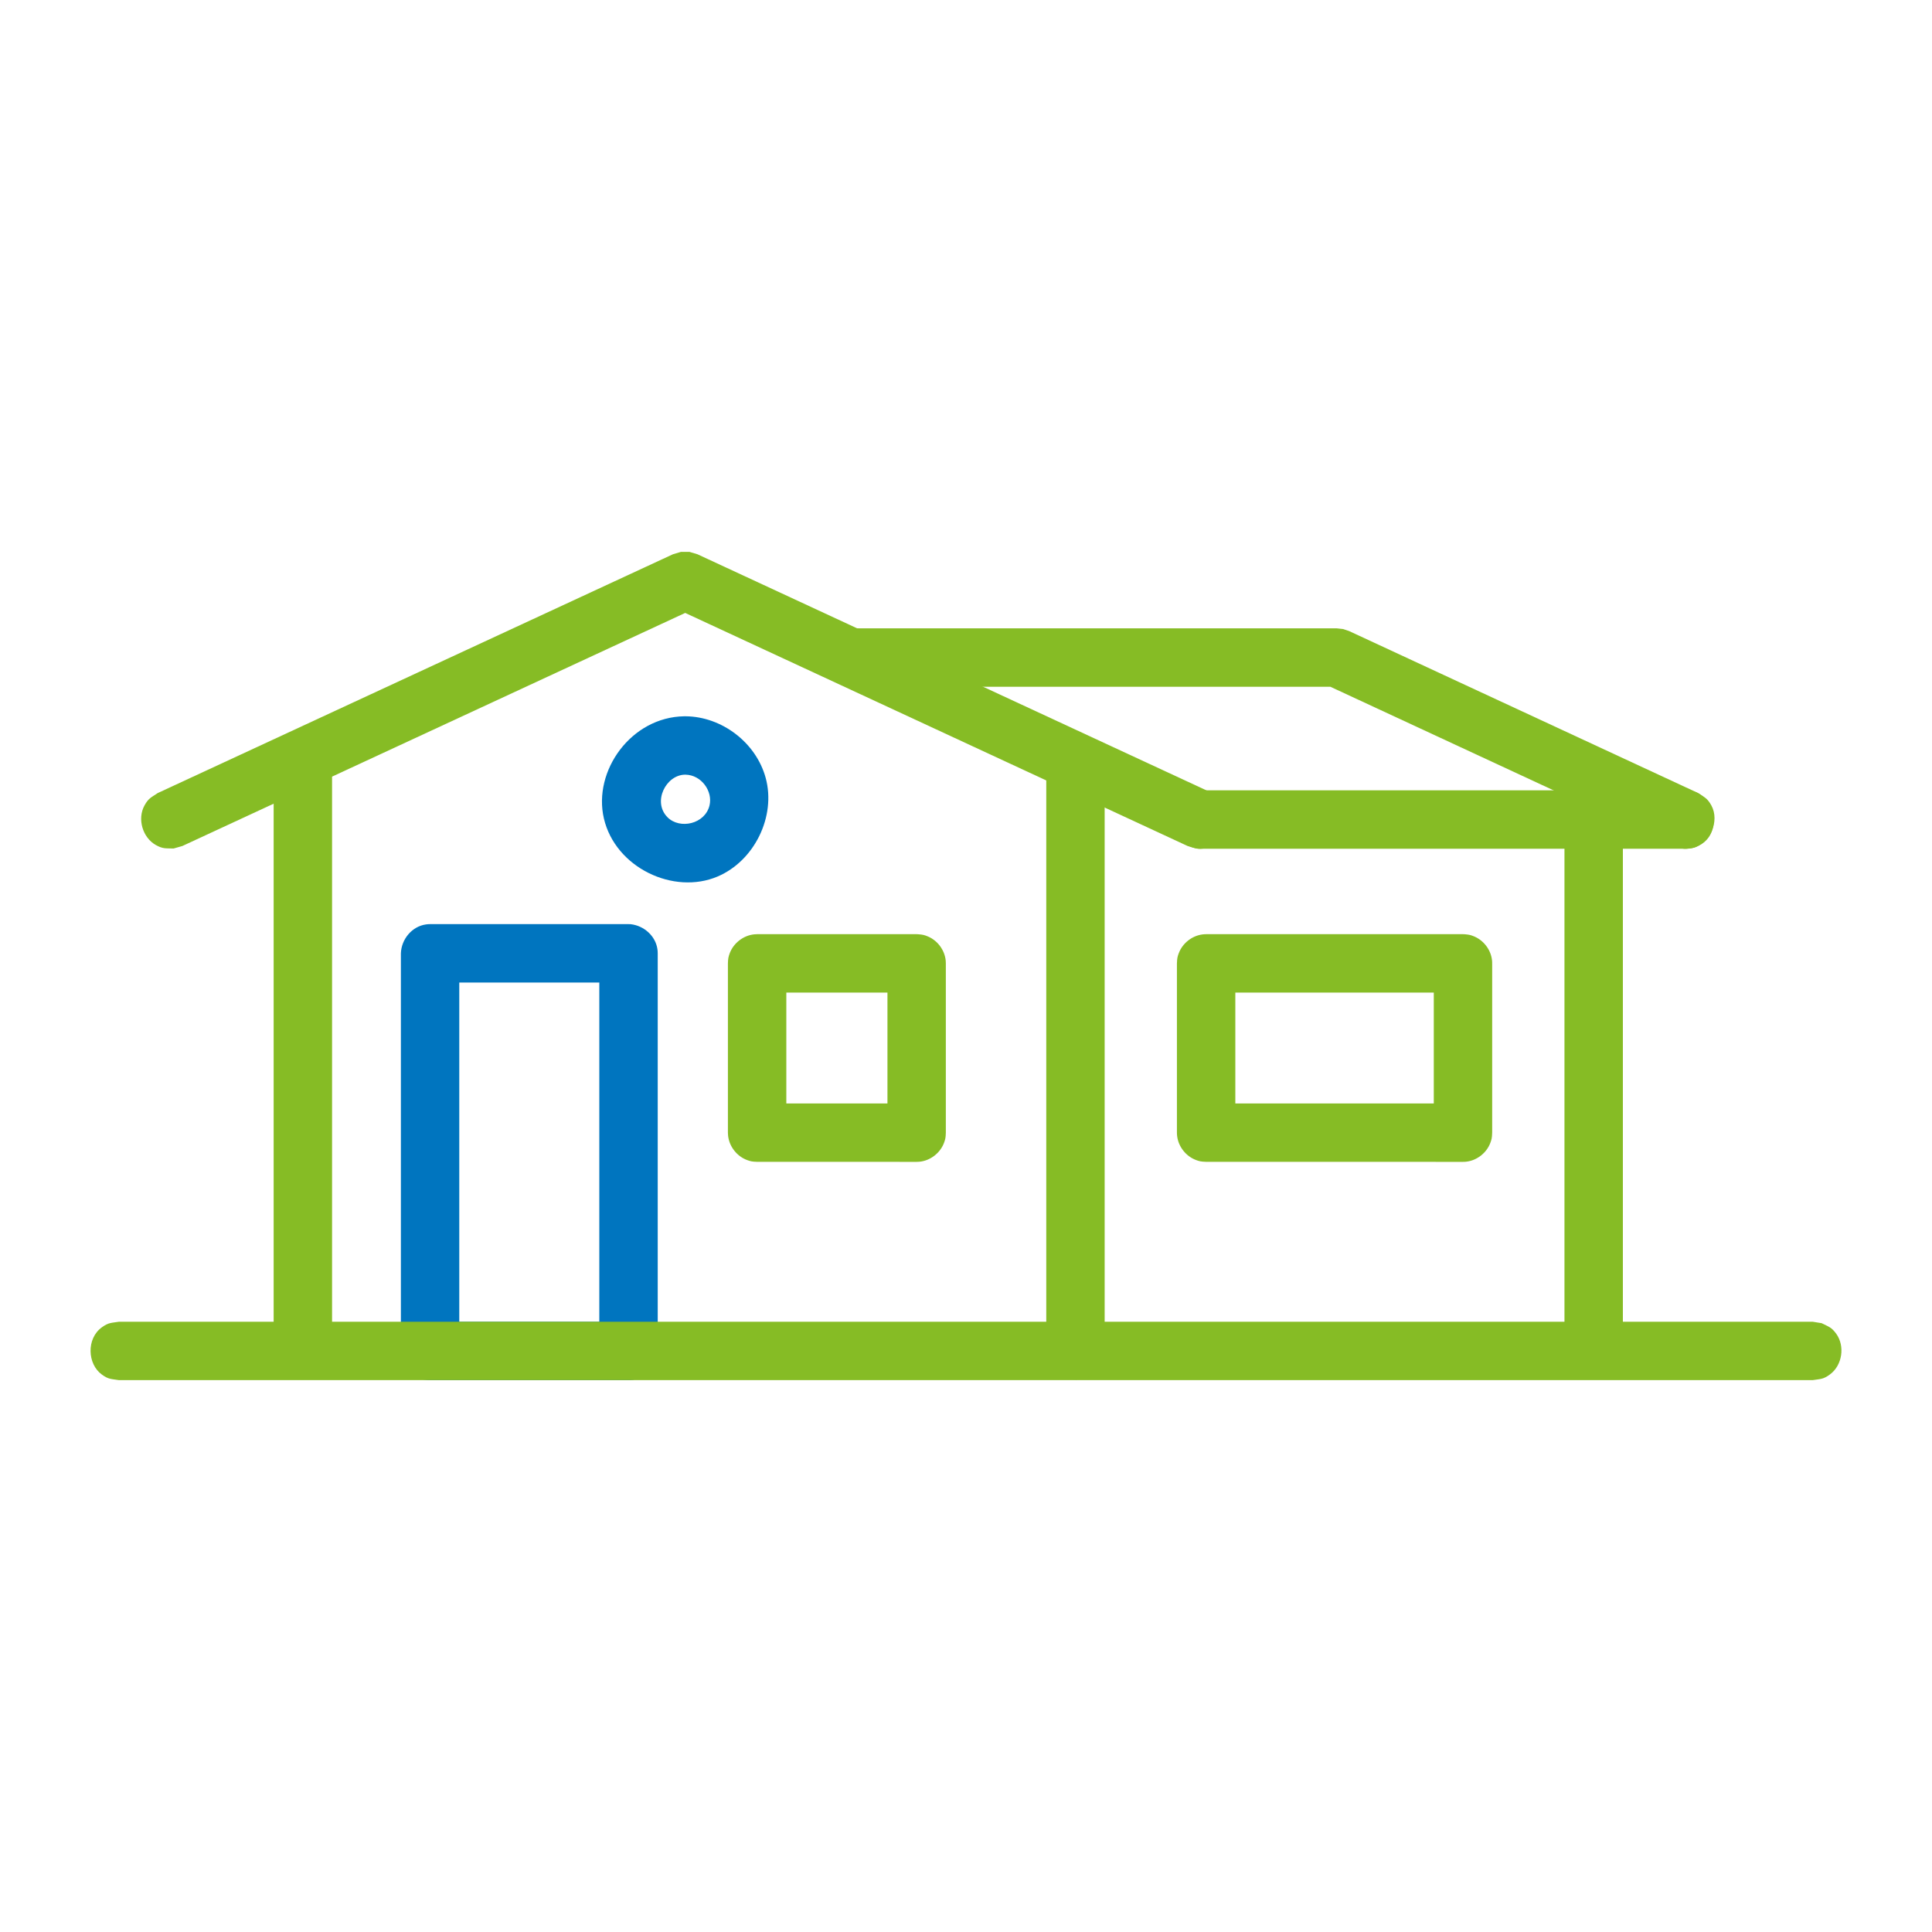 <?xml version="1.0" encoding="UTF-8" standalone="no"?><!DOCTYPE svg PUBLIC "-//W3C//DTD SVG 1.1//EN" "http://www.w3.org/Graphics/SVG/1.1/DTD/svg11.dtd"><svg width="100%" height="100%" viewBox="0 0 64 64" version="1.1" xmlns="http://www.w3.org/2000/svg" xmlns:xlink="http://www.w3.org/1999/xlink" xml:space="preserve" xmlns:serif="http://www.serif.com/" style="fill-rule:evenodd;clip-rule:evenodd;stroke-linejoin:round;stroke-miterlimit:2;"><path d="M20.89,30.615c0.443,0.048 0.825,0.389 0.888,0.827c0.009,0.061 0.008,0.077 0.01,0.138l0,13.172c-0.017,0.469 -0.368,0.891 -0.83,0.957c-0.061,0.009 -0.076,0.008 -0.137,0.01l-6.574,0c-0.212,-0.008 -0.247,-0.027 -0.338,-0.061c-0.367,-0.137 -0.615,-0.51 -0.629,-0.906l0,-13.172c0.016,-0.47 0.367,-0.891 0.829,-0.957c0.061,-0.009 0.077,-0.008 0.138,-0.01l6.574,0c0.023,0.001 0.046,0.001 0.069,0.002Zm-5.676,1.932l0,11.237l4.639,0l0,-11.237l-4.639,0Z" style="fill:#0075bf;"/><path d="M48.519,30.948c0.173,0.015 0.2,0.03 0.275,0.057c0.335,0.122 0.588,0.44 0.63,0.796c0.006,0.05 0.005,0.063 0.006,0.113l0,5.607c-0.005,0.183 -0.023,0.234 -0.058,0.331c-0.122,0.335 -0.44,0.588 -0.797,0.63c-0.049,0.006 -0.062,0.005 -0.112,0.006l-8.508,-0.001c-0.183,-0.005 -0.234,-0.023 -0.331,-0.058c-0.334,-0.122 -0.588,-0.44 -0.63,-0.797c-0.006,-0.049 -0.005,-0.062 -0.007,-0.112l0,-5.606c0.006,-0.183 0.023,-0.234 0.059,-0.331c0.122,-0.335 0.44,-0.588 0.796,-0.63c0.05,-0.006 0.063,-0.005 0.113,-0.007l8.508,0c0.019,0.001 0.038,0.001 0.056,0.002Zm-7.597,1.933l0,3.672l6.574,0.001l0,-3.673l-6.574,0Z" style="fill:#86bc25;"/><path d="M30.411,30.948c0.169,0.012 0.22,0.03 0.313,0.068c0.328,0.131 0.57,0.452 0.604,0.806c0.004,0.041 0.003,0.051 0.004,0.092l0,5.607c-0.004,0.17 -0.02,0.221 -0.053,0.317c-0.12,0.347 -0.453,0.611 -0.822,0.646c-0.041,0.004 -0.051,0.003 -0.092,0.004l-5.285,-0.001c-0.169,-0.004 -0.22,-0.02 -0.316,-0.053c-0.347,-0.12 -0.611,-0.453 -0.646,-0.822c-0.004,-0.041 -0.004,-0.051 -0.005,-0.092l0,-5.606c0.004,-0.17 0.02,-0.221 0.053,-0.317c0.121,-0.348 0.454,-0.611 0.823,-0.646c0.04,-0.004 0.051,-0.004 0.092,-0.005l5.284,0c0.015,0.001 0.031,0.001 0.046,0.002Zm-4.363,1.933l0,3.672l3.35,0.001l0,-3.673l-3.35,0Z" style="fill:#86bc25;"/><path d="M60.344,43.832c0.236,0.12 0.323,0.129 0.484,0.351c0.293,0.404 0.205,1.047 -0.214,1.351c-0.222,0.162 -0.307,0.144 -0.569,0.185l-56.103,0c-0.261,-0.041 -0.346,-0.023 -0.568,-0.185c-0.48,-0.348 -0.517,-1.19 0,-1.565c0.222,-0.161 0.307,-0.143 0.568,-0.185l56.103,0c0.1,0.016 0.2,0.032 0.299,0.048Z" style="fill:#86bc25;"/><path d="M22.838,18.281l0.267,0.08l17.05,7.909c0.219,0.148 0.304,0.167 0.438,0.407c0.298,0.536 -0.048,1.3 -0.659,1.42c-0.269,0.053 -0.339,0.001 -0.593,-0.072l-16.643,-7.721l-16.657,7.721l-0.291,0.083c-0.265,-0.01 -0.347,0.018 -0.587,-0.115c-0.436,-0.243 -0.626,-0.864 -0.374,-1.316c0.134,-0.24 0.219,-0.259 0.438,-0.407l17.064,-7.909l0.268,-0.08c0.093,0 0.186,0 0.279,0Z" style="fill:#86bc25;"/><path d="M44.493,20.838l0.199,0.067l11.559,5.365c0.219,0.148 0.304,0.167 0.438,0.407c0.291,0.524 -0.041,1.299 -0.659,1.42c-0.27,0.053 -0.339,0.001 -0.594,-0.072l-11.365,-5.275l-15.734,0l-0.298,-0.048c-0.236,-0.12 -0.323,-0.129 -0.484,-0.351c-0.302,-0.416 -0.196,-1.053 0.214,-1.351c0.222,-0.162 0.307,-0.144 0.568,-0.185l15.947,0c0.07,0.008 0.139,0.015 0.209,0.023Z" style="fill:#86bc25;"/><path d="M10.117,24.79c0.482,0.064 0.861,0.471 0.883,0.964l0,18.998c-0.012,0.275 -0.053,0.349 -0.13,0.483c-0.292,0.506 -1.087,0.636 -1.522,0.201c-0.139,-0.14 -0.234,-0.322 -0.268,-0.516c-0.013,-0.074 -0.012,-0.094 -0.015,-0.168l0,-18.998c0.024,-0.547 0.49,-0.988 1.052,-0.964Z" style="fill:#86bc25;"/><path d="M35.71,24.79c0.487,0.064 0.862,0.471 0.883,0.964l0,18.998c-0.012,0.275 -0.052,0.349 -0.129,0.483c-0.293,0.508 -1.086,0.636 -1.522,0.201c-0.14,-0.14 -0.234,-0.322 -0.269,-0.516c-0.013,-0.074 -0.011,-0.094 -0.014,-0.168l0,-18.998c0.024,-0.547 0.489,-0.988 1.051,-0.964Z" style="fill:#86bc25;"/><path d="M55.921,26.184c0.069,0.008 0.087,0.008 0.154,0.025c0.735,0.181 0.998,1.386 0.218,1.795c-0.126,0.067 -0.195,0.101 -0.45,0.111l-16.095,0c-0.634,-0.025 -1.128,-0.722 -0.905,-1.31c0.12,-0.316 0.415,-0.558 0.75,-0.612c0.068,-0.011 0.086,-0.01 0.155,-0.012l16.095,0c0.026,0.001 0.052,0.002 0.078,0.003Z" style="fill:#86bc25;"/><path d="M52.834,26.181c0.504,0.043 0.904,0.46 0.926,0.967l0,17.604c-0.011,0.267 -0.05,0.34 -0.123,0.471c-0.291,0.521 -1.11,0.65 -1.543,0.198c-0.133,-0.139 -0.222,-0.317 -0.255,-0.506c-0.012,-0.072 -0.011,-0.091 -0.014,-0.163l0,-17.604c0.023,-0.532 0.461,-0.967 1.009,-0.967Z" style="fill:#86bc25;"/><path d="M22.715,23.728c1.196,0.011 2.329,0.868 2.649,2.04c0.348,1.273 -0.37,2.747 -1.591,3.267c-1.46,0.622 -3.388,-0.294 -3.768,-1.921c-0.369,-1.581 0.903,-3.358 2.657,-3.386c0.017,0 0.035,-0.001 0.053,0Zm-0.023,1.934c-0.631,0.006 -1.089,0.902 -0.578,1.413c0.405,0.405 1.236,0.227 1.389,-0.39c0.116,-0.474 -0.268,-1.014 -0.795,-1.023c-0.006,0 -0.011,0 -0.016,0Z" style="fill:#0075bf;"/></svg>